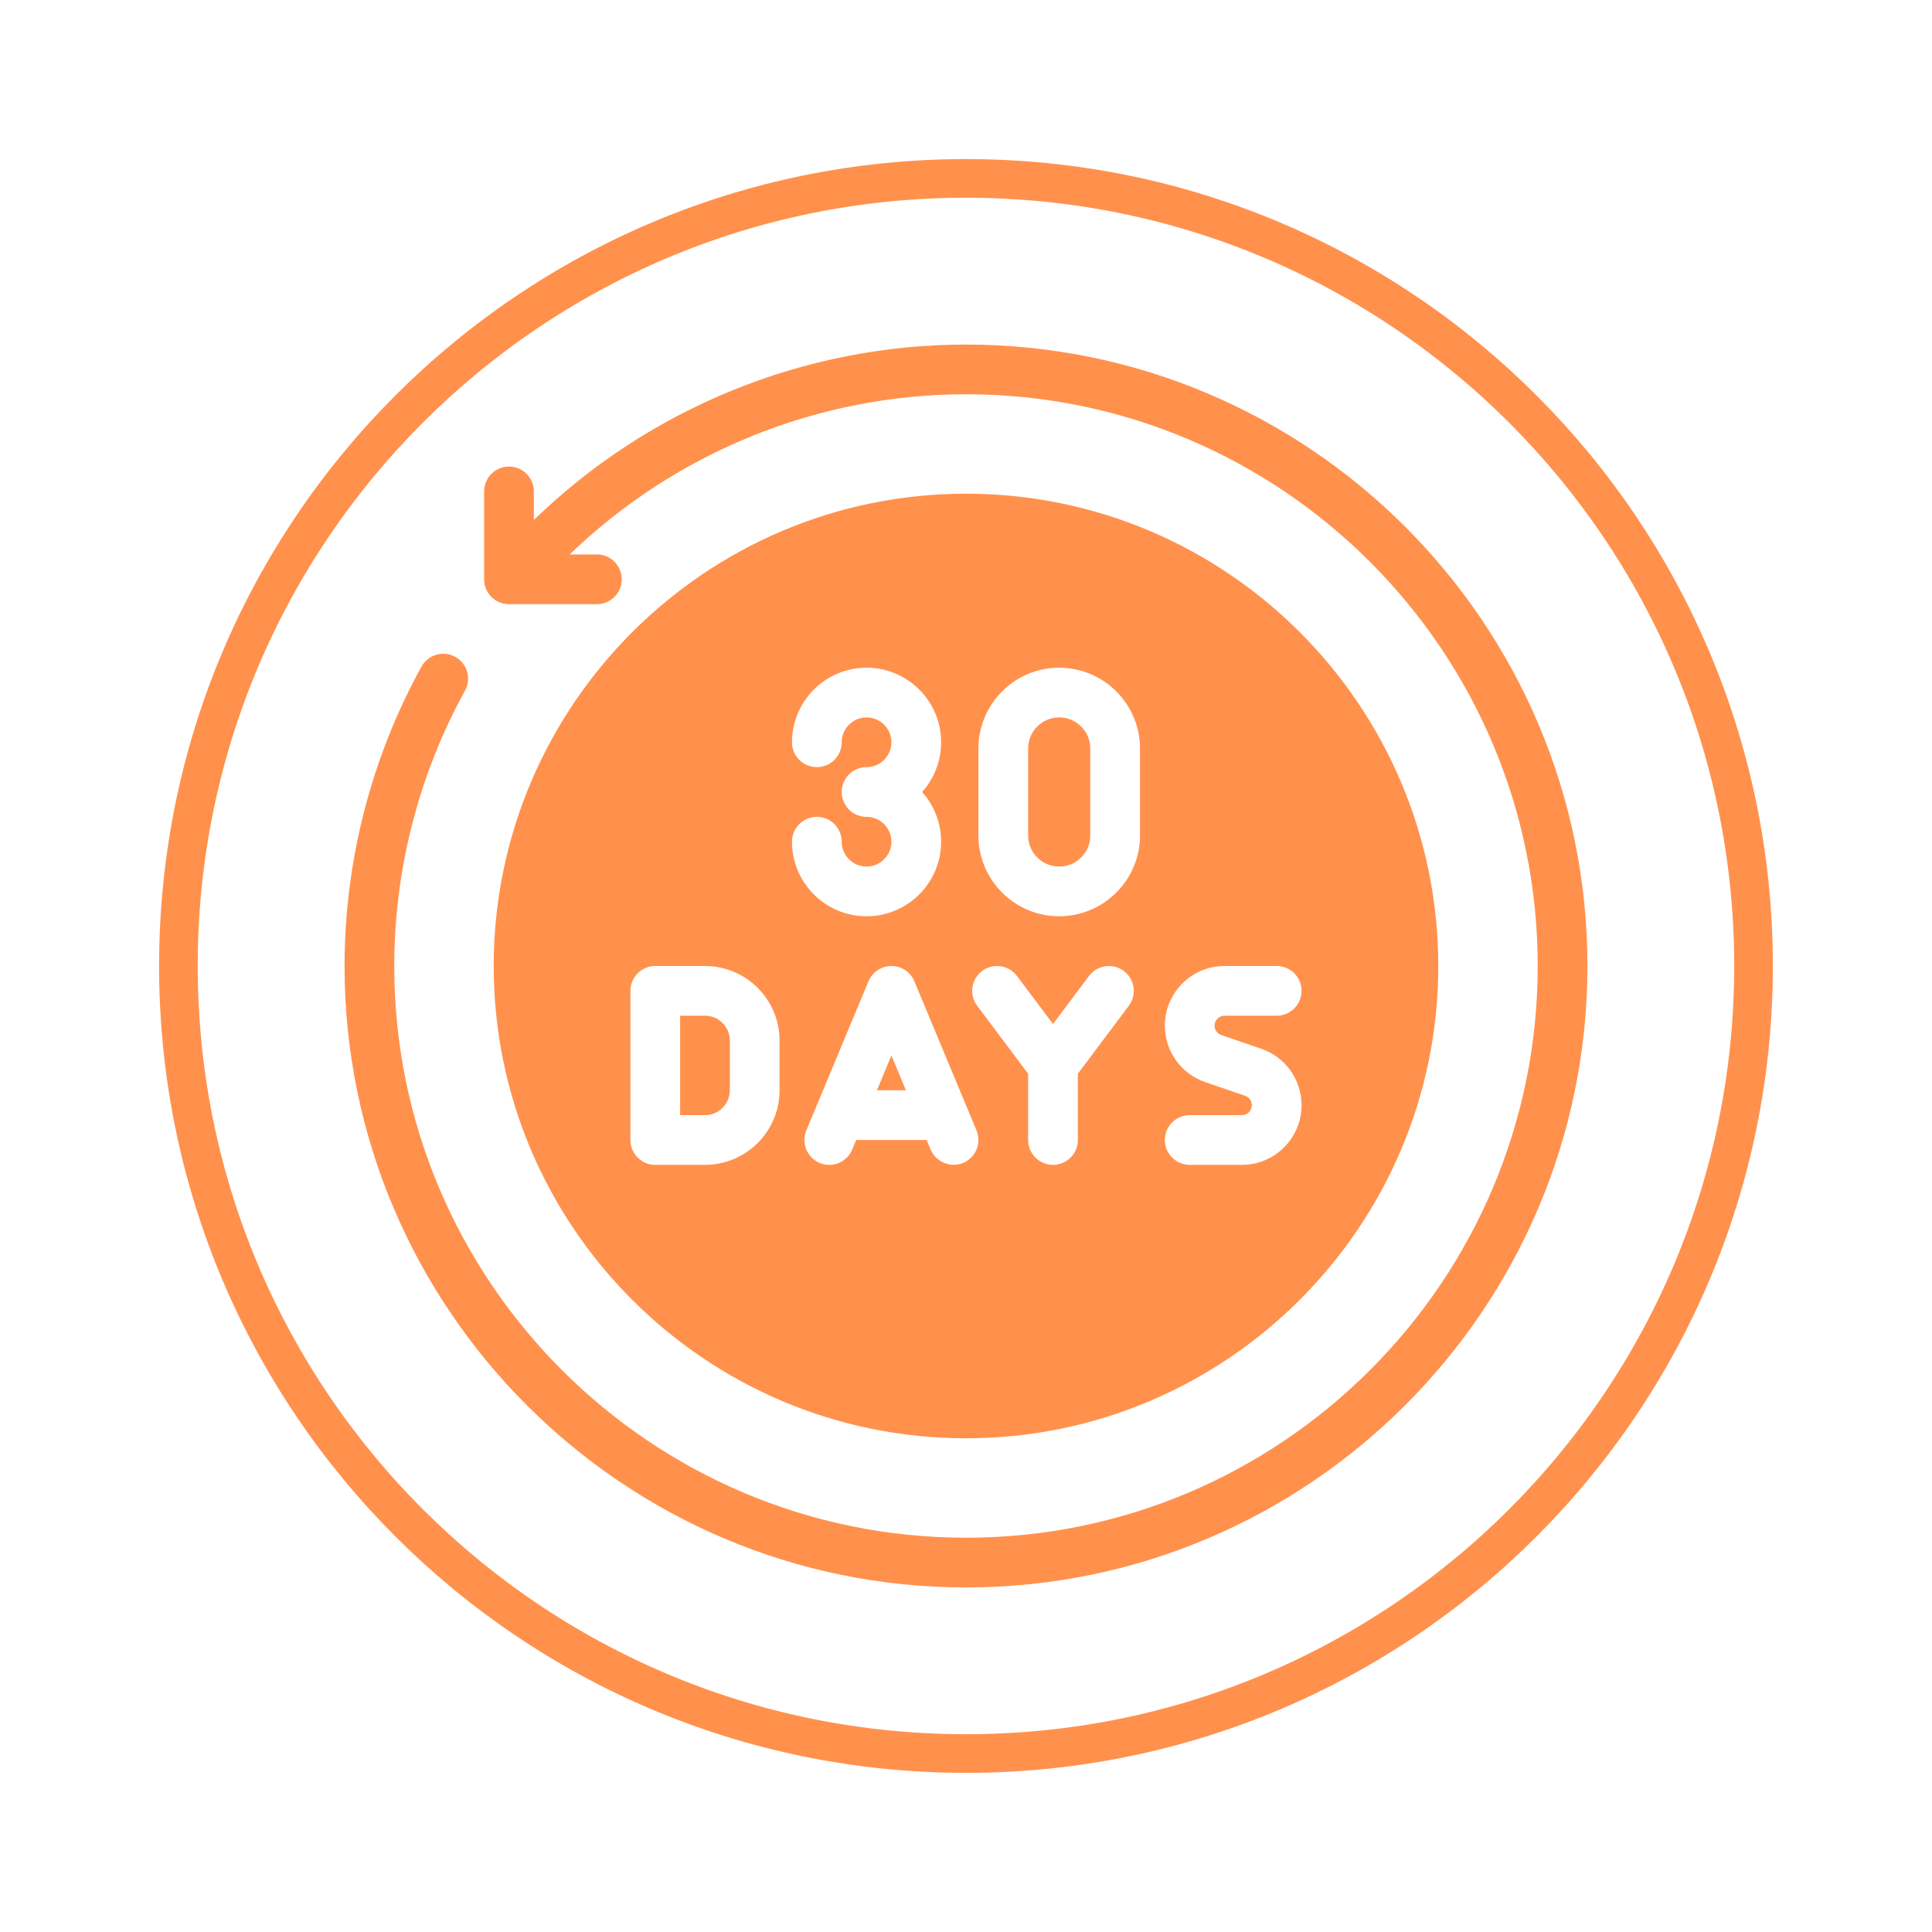 <svg version="1.2" preserveAspectRatio="xMidYMid meet" height="500" viewBox="0 0 375 375" zoomAndPan="magnify" width="500" xmlns:xlink="http://www.w3.org/1999/xlink" xmlns="http://www.w3.org/2000/svg"><defs><clipPath id="400936329f"><path d="M 30.879 30.879 L 344.109 30.879 L 344.109 344.109 L 30.879 344.109 Z M 30.879 30.879"></path></clipPath><clipPath id="5b985300f4"><path d="M 187.496 30.879 C 101 30.879 30.879 101 30.879 187.496 C 30.879 273.992 101 344.109 187.496 344.109 C 273.992 344.109 344.109 273.992 344.109 187.496 C 344.109 101 273.992 30.879 187.496 30.879 Z M 187.496 30.879"></path></clipPath><clipPath id="c1a8f3f907"><path d="M 66.879 66.879 L 308.379 66.879 L 308.379 308.379 L 66.879 308.379 Z M 66.879 66.879"></path></clipPath></defs><g id="22cd6ce4f2"><g clip-path="url(#400936329f)" clip-rule="nonzero"><g clip-path="url(#5b985300f4)" clip-rule="nonzero"><path transform="matrix(0.75,0,0,0.75,30.88,30.88)" d="M 208.821 -0.002 C 93.493 -0.002 -0.002 93.493 -0.002 208.821 C -0.002 324.149 93.493 417.639 208.821 417.639 C 324.149 417.639 417.639 324.149 417.639 208.821 C 417.639 93.493 324.149 -0.002 208.821 -0.002 Z M 208.821 -0.002" style="fill:none;stroke-width:20;stroke-linecap:butt;stroke-linejoin:miter;stroke:#ff914d;stroke-opacity:1;stroke-miterlimit:4;"></path></g></g><g clip-path="url(#c1a8f3f907)" clip-rule="nonzero"><path d="M 187.5 66.879 C 156.105 66.879 126.008 79.211 103.621 100.926 L 103.621 95.383 C 103.621 92.719 101.461 90.559 98.793 90.559 C 96.129 90.559 93.969 92.719 93.969 95.383 L 93.969 112.441 C 93.969 115.105 96.129 117.266 98.793 117.266 L 115.855 117.266 C 118.52 117.266 120.68 115.105 120.68 112.441 C 120.68 109.777 118.52 107.617 115.855 107.617 L 110.578 107.617 C 131.152 87.785 158.734 76.527 187.5 76.527 C 248.688 76.527 298.469 126.309 298.469 187.5 C 298.469 248.688 248.688 298.469 187.5 298.469 C 126.309 298.469 76.527 248.688 76.527 187.5 C 76.527 168.836 81.277 150.352 90.258 134.051 C 91.547 131.719 90.695 128.781 88.359 127.496 C 86.027 126.211 83.09 127.055 81.805 129.395 C 72.039 147.117 66.879 167.211 66.879 187.5 C 66.879 254.008 120.988 308.121 187.5 308.121 C 254.008 308.121 308.121 254.008 308.121 187.5 C 308.121 120.988 254.008 66.879 187.5 66.879 Z M 187.5 66.879" style="stroke:none;fill-rule:nonzero;fill:#ff914d;fill-opacity:1;"></path></g><path d="M 170.211 211.621 L 175.84 211.621 L 173.023 204.867 Z M 170.211 211.621" style="stroke:none;fill-rule:nonzero;fill:#ff914d;fill-opacity:1;"></path><path d="M 205.59 168.199 C 208.918 168.199 211.621 165.496 211.621 162.168 L 211.621 145.281 C 211.621 141.953 208.918 139.25 205.59 139.25 C 202.266 139.25 199.562 141.953 199.562 145.281 L 199.562 162.168 C 199.562 165.496 202.266 168.199 205.59 168.199 Z M 205.59 168.199" style="stroke:none;fill-rule:nonzero;fill:#ff914d;fill-opacity:1;"></path><path d="M 187.5 279.172 C 238.047 279.172 279.172 238.047 279.172 187.5 C 279.172 136.949 238.047 95.828 187.5 95.828 C 136.949 95.828 95.828 136.949 95.828 187.5 C 95.828 238.047 136.949 279.172 187.5 279.172 Z M 241.68 212.691 L 233.918 210.031 C 229.242 208.43 226.098 204.027 226.098 199.078 C 226.098 192.691 231.293 187.5 237.676 187.5 L 247.809 187.5 C 250.473 187.5 252.633 189.66 252.633 192.324 C 252.633 194.988 250.473 197.148 247.809 197.148 L 237.676 197.148 C 236.613 197.148 235.746 198.012 235.746 199.078 C 235.746 199.902 236.27 200.637 237.051 200.902 L 244.812 203.566 C 249.488 205.168 252.633 209.566 252.633 214.52 C 252.633 220.902 247.438 226.098 241.055 226.098 L 230.922 226.098 C 228.258 226.098 226.098 223.938 226.098 221.273 C 226.098 218.609 228.258 216.449 230.922 216.449 L 241.055 216.449 C 242.121 216.449 242.984 215.582 242.984 214.52 C 242.984 213.695 242.461 212.961 241.68 212.691 Z M 189.91 145.281 C 189.91 136.637 196.945 129.602 205.59 129.602 C 214.238 129.602 221.273 136.637 221.273 145.281 L 221.273 162.168 C 221.273 170.812 214.238 177.848 205.59 177.848 C 196.945 177.848 189.91 170.812 189.91 162.168 Z M 190.633 188.465 C 192.773 186.863 195.793 187.305 197.387 189.43 L 204.387 198.758 L 211.383 189.43 C 212.98 187.305 216 186.863 218.137 188.465 C 220.27 190.062 220.699 193.086 219.102 195.219 L 209.211 208.406 L 209.211 221.273 C 209.211 223.938 207.051 226.098 204.387 226.098 C 201.723 226.098 199.562 223.938 199.562 221.273 L 199.562 208.406 L 189.672 195.219 C 188.07 193.086 188.504 190.062 190.633 188.465 Z M 189.539 219.414 C 190.562 221.875 189.402 224.699 186.941 225.727 C 184.527 226.734 181.641 225.551 180.633 223.129 C 180.633 223.125 179.859 221.273 179.859 221.273 L 166.188 221.273 L 165.414 223.129 C 164.391 225.586 161.57 226.762 159.105 225.727 C 156.645 224.699 155.484 221.875 156.508 219.414 L 168.57 190.469 C 169.32 188.668 171.074 187.5 173.023 187.5 C 174.973 187.5 176.727 188.668 177.477 190.469 Z M 168.199 158.551 C 165.531 158.551 163.375 156.391 163.375 153.723 C 163.375 151.059 165.531 148.898 168.199 148.898 C 170.859 148.898 173.023 146.734 173.023 144.074 C 173.023 141.414 170.859 139.25 168.199 139.25 C 165.535 139.25 163.375 141.414 163.375 144.074 C 163.375 146.738 161.215 148.898 158.551 148.898 C 155.883 148.898 153.723 146.738 153.723 144.074 C 153.723 136.094 160.219 129.602 168.199 129.602 C 176.18 129.602 182.672 136.094 182.672 144.074 C 182.672 147.777 181.273 151.16 178.98 153.723 C 181.273 156.289 182.672 159.672 182.672 163.375 C 182.672 171.355 176.18 177.848 168.199 177.848 C 160.219 177.848 153.723 171.355 153.723 163.375 C 153.723 160.711 155.883 158.551 158.551 158.551 C 161.215 158.551 163.375 160.711 163.375 163.375 C 163.375 166.035 165.535 168.199 168.199 168.199 C 170.859 168.199 173.023 166.035 173.023 163.375 C 173.023 160.715 170.859 158.551 168.199 158.551 Z M 122.363 192.324 C 122.363 189.66 124.523 187.5 127.188 187.5 L 136.836 187.5 C 144.82 187.5 151.312 193.992 151.312 201.973 L 151.312 211.621 C 151.312 219.605 144.82 226.098 136.836 226.098 L 127.188 226.098 C 124.523 226.098 122.363 223.938 122.363 221.273 Z M 122.363 192.324" style="stroke:none;fill-rule:nonzero;fill:#ff914d;fill-opacity:1;"></path><path d="M 141.664 211.621 L 141.664 201.973 C 141.664 199.312 139.496 197.148 136.836 197.148 L 132.012 197.148 L 132.012 216.449 L 136.836 216.449 C 139.496 216.449 141.664 214.281 141.664 211.621 Z M 141.664 211.621" style="stroke:none;fill-rule:nonzero;fill:#ff914d;fill-opacity:1;"></path></g></svg>